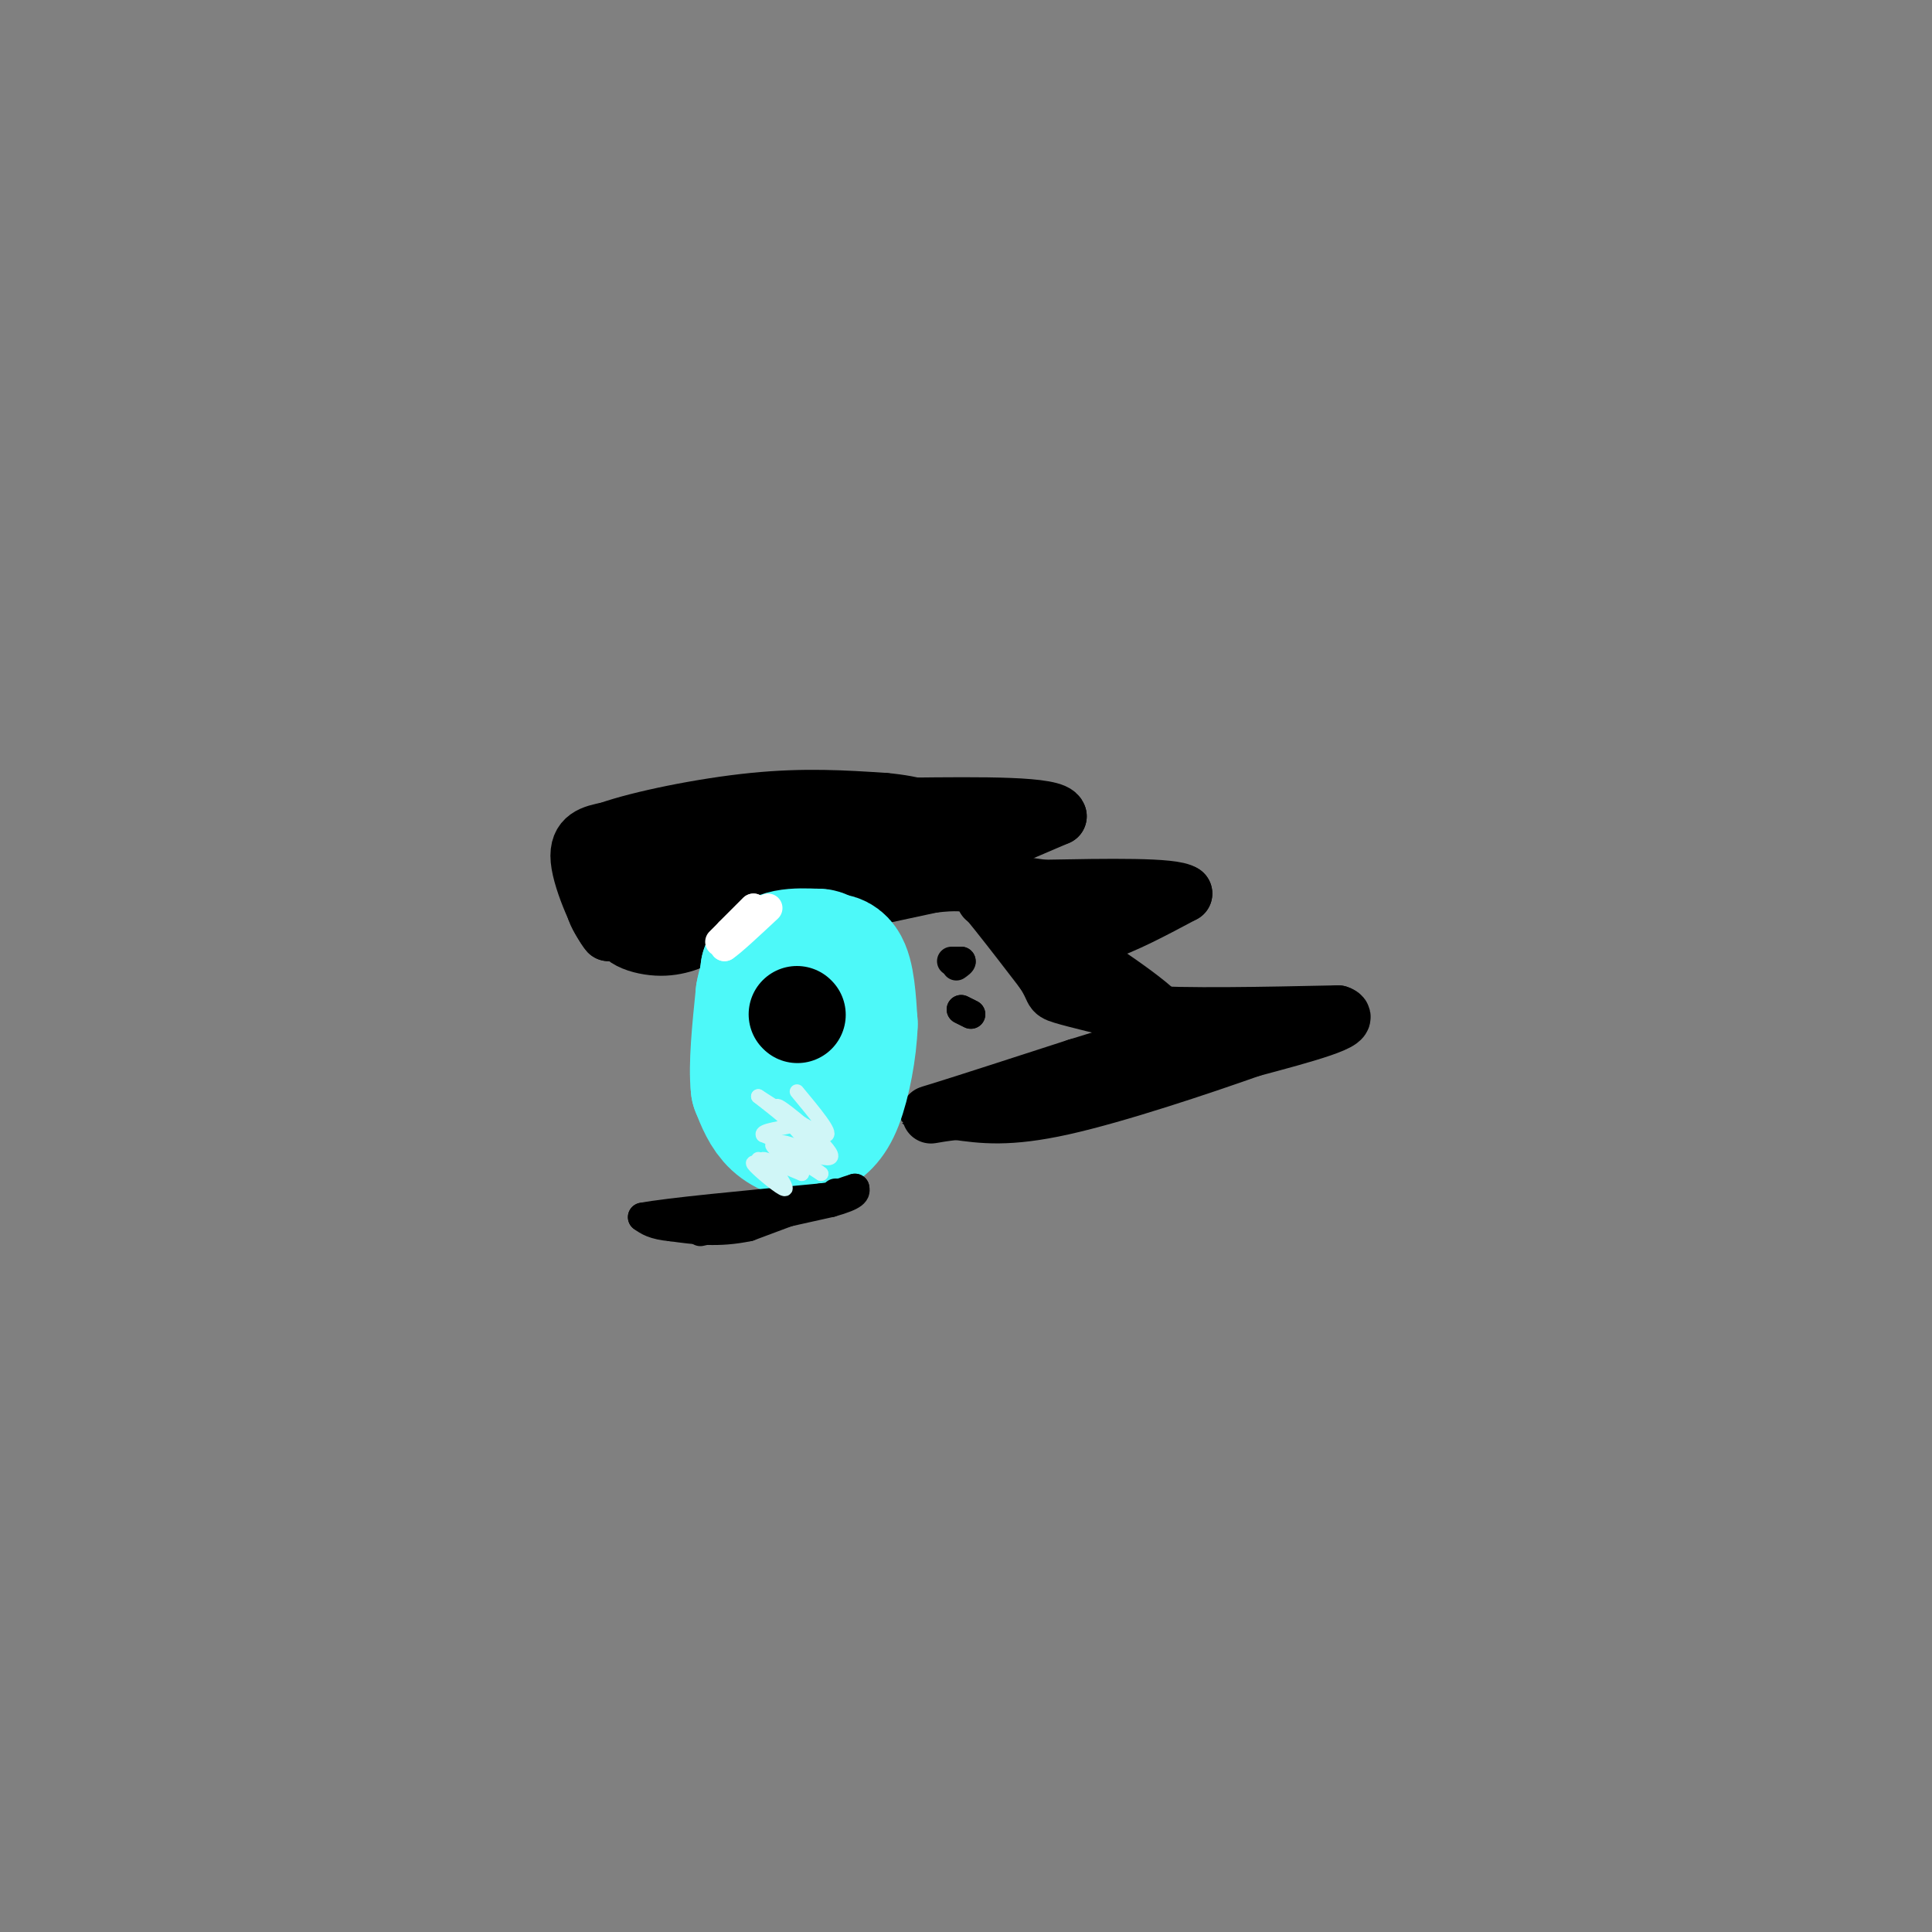 <svg viewBox='0 0 400 400' version='1.1' xmlns='http://www.w3.org/2000/svg' xmlns:xlink='http://www.w3.org/1999/xlink'><rect x="0" y="0" width="400" height="400" fill="#808080" stroke="none"/><g fill='none' stroke='#000000' stroke-width='12' stroke-linecap='round' stroke-linejoin='round'><path d='M137,190c0.000,0.000 9.000,-5.000 9,-5'/><path d='M146,185c6.156,-2.778 17.044,-7.222 25,-9c7.956,-1.778 12.978,-0.889 18,0'/><path d='M189,176c4.267,-0.044 5.933,-0.156 10,4c4.067,4.156 10.533,12.578 17,21'/><path d='M216,201c2.822,4.200 1.378,4.200 4,5c2.622,0.800 9.311,2.400 16,4'/><path d='M236,210c9.500,0.667 25.250,0.333 41,0'/><path d='M277,210c3.833,1.167 -7.083,4.083 -18,7'/><path d='M259,217c-10.489,3.711 -27.711,9.489 -39,12c-11.289,2.511 -16.644,1.756 -22,1'/><path d='M198,230c-5.333,0.556 -7.667,1.444 -3,0c4.667,-1.444 16.333,-5.222 28,-9'/><path d='M223,221c8.000,-2.500 14.000,-4.250 20,-6'/><path d='M243,215c0.333,-3.667 -8.833,-9.833 -18,-16'/><path d='M225,199c-8.833,-6.500 -21.917,-14.750 -35,-23'/><path d='M190,176c-8.378,-4.911 -11.822,-5.689 -17,-5c-5.178,0.689 -12.089,2.844 -19,5'/><path d='M154,176c-7.333,3.167 -16.167,8.583 -25,14'/><path d='M129,190c-2.822,3.644 2.622,5.756 7,6c4.378,0.244 7.689,-1.378 11,-3'/><path d='M147,193c9.500,-2.167 27.750,-6.083 46,-10'/><path d='M193,183c9.500,-1.167 10.250,0.917 11,3'/><path d='M191,181c0.000,0.000 28.000,-12.000 28,-12'/><path d='M219,169c-0.500,-2.333 -15.750,-2.167 -31,-2'/><path d='M188,167c-7.711,-0.667 -11.489,-1.333 -17,0c-5.511,1.333 -12.756,4.667 -20,8'/><path d='M151,175c-6.500,3.833 -12.750,9.417 -19,15'/><path d='M132,190c-3.167,2.500 -1.583,1.250 0,0'/><path d='M218,193c2.750,0.667 5.500,1.333 10,0c4.500,-1.333 10.750,-4.667 17,-8'/><path d='M245,185c-2.000,-1.500 -15.500,-1.250 -29,-1'/><path d='M216,184c-11.167,-1.500 -24.583,-4.750 -38,-8'/><path d='M178,176c-8.089,-2.000 -9.311,-3.000 -13,-3c-3.689,0.000 -9.844,1.000 -16,2'/><path d='M149,175c-6.667,1.667 -15.333,4.833 -24,8'/><path d='M125,183c-3.833,3.000 -1.417,6.500 1,10'/><path d='M126,193c-1.444,-1.511 -5.556,-10.289 -6,-15c-0.444,-4.711 2.778,-5.356 6,-6'/><path d='M126,172c6.400,-2.267 19.400,-4.933 30,-6c10.600,-1.067 18.800,-0.533 27,0'/><path d='M183,166c6.956,0.622 10.844,2.178 10,3c-0.844,0.822 -6.422,0.911 -12,1'/><path d='M181,170c-2.333,0.333 -2.167,0.667 -2,1'/></g>
<g fill='none' stroke='#4DF9F9' stroke-width='28' stroke-linecap='round' stroke-linejoin='round'><path d='M163,217c-0.917,-3.167 -1.833,-6.333 -1,-9c0.833,-2.667 3.417,-4.833 6,-7'/><path d='M168,201c2.178,-1.844 4.622,-2.956 6,-1c1.378,1.956 1.689,6.978 2,12'/><path d='M176,212c-0.133,5.156 -1.467,12.044 -3,16c-1.533,3.956 -3.267,4.978 -5,6'/><path d='M168,234c-2.156,0.800 -5.044,-0.200 -7,-2c-1.956,-1.800 -2.978,-4.400 -4,-7'/><path d='M157,225c-0.500,-4.333 0.250,-11.667 1,-19'/><path d='M158,206c0.667,-4.000 1.833,-4.500 3,-5'/><path d='M159,218c0.000,0.000 0.000,-17.000 0,-17'/><path d='M159,201c1.667,-3.333 5.833,-3.167 10,-3'/><path d='M169,198c1.667,-0.167 0.833,0.917 0,2'/></g>
<g fill='none' stroke='#000000' stroke-width='6' stroke-linecap='round' stroke-linejoin='round'><path d='M145,255c0.000,0.000 27.000,-6.000 27,-6'/><path d='M172,249c5.333,-1.500 5.167,-2.250 5,-3'/><path d='M177,246c-2.833,0.833 -12.417,4.417 -22,8'/><path d='M155,254c-6.333,1.333 -11.167,0.667 -16,0'/><path d='M139,254c-3.667,-0.333 -4.833,-1.167 -6,-2'/><path d='M133,252c5.167,-1.000 21.083,-2.500 37,-4'/><path d='M170,248c6.667,-0.833 4.833,-0.917 3,-1'/><path d='M199,209c0.000,0.000 2.000,1.000 2,1'/><path d='M201,210c0.000,0.000 -1.000,-0.500 -2,-1'/><path d='M197,199c0.000,0.000 2.000,0.000 2,0'/><path d='M199,199c0.167,0.167 -0.417,0.583 -1,1'/></g>
<g fill='none' stroke='#FFFFFF' stroke-width='6' stroke-linecap='round' stroke-linejoin='round'><path d='M149,195c0.000,0.000 7.000,-7.000 7,-7'/><path d='M156,188c0.333,-0.333 -2.333,2.333 -5,5'/><path d='M151,193c-1.000,1.333 -1.000,2.167 -1,3'/><path d='M150,196c1.333,-0.833 5.167,-4.417 9,-8'/></g>
<g fill='none' stroke='#D0F6F7' stroke-width='3' stroke-linecap='round' stroke-linejoin='round'><path d='M157,240c0.000,0.000 2.000,2.000 2,2'/><path d='M159,242c-0.738,-0.250 -3.583,-1.875 -3,-1c0.583,0.875 4.595,4.250 6,5c1.405,0.750 0.202,-1.125 -1,-3'/><path d='M161,243c-1.178,-1.267 -3.622,-2.933 -3,-3c0.622,-0.067 4.311,1.467 8,3'/><path d='M166,243c-3.333,-3.000 -6.667,-6.000 -6,-6c0.667,0.000 5.333,3.000 10,6'/><path d='M170,243c-0.533,-0.489 -6.867,-4.711 -8,-6c-1.133,-1.289 2.933,0.356 7,2'/><path d='M169,239c-1.548,-2.595 -8.917,-10.083 -8,-10c0.917,0.083 10.119,7.738 11,10c0.881,2.262 -6.560,-0.869 -14,-4'/><path d='M158,235c-0.756,-0.978 4.356,-1.422 6,-2c1.644,-0.578 -0.178,-1.289 -2,-2'/><path d='M162,231c-1.167,-1.000 -3.083,-2.500 -5,-4'/><path d='M157,227c6.333,4.083 12.667,8.167 14,8c1.333,-0.167 -2.333,-4.583 -6,-9'/></g>
<g fill='none' stroke='#000000' stroke-width='20' stroke-linecap='round' stroke-linejoin='round'><path d='M165,210c0.000,0.000 0.100,0.100 0.1,0.1'/></g>
</svg>